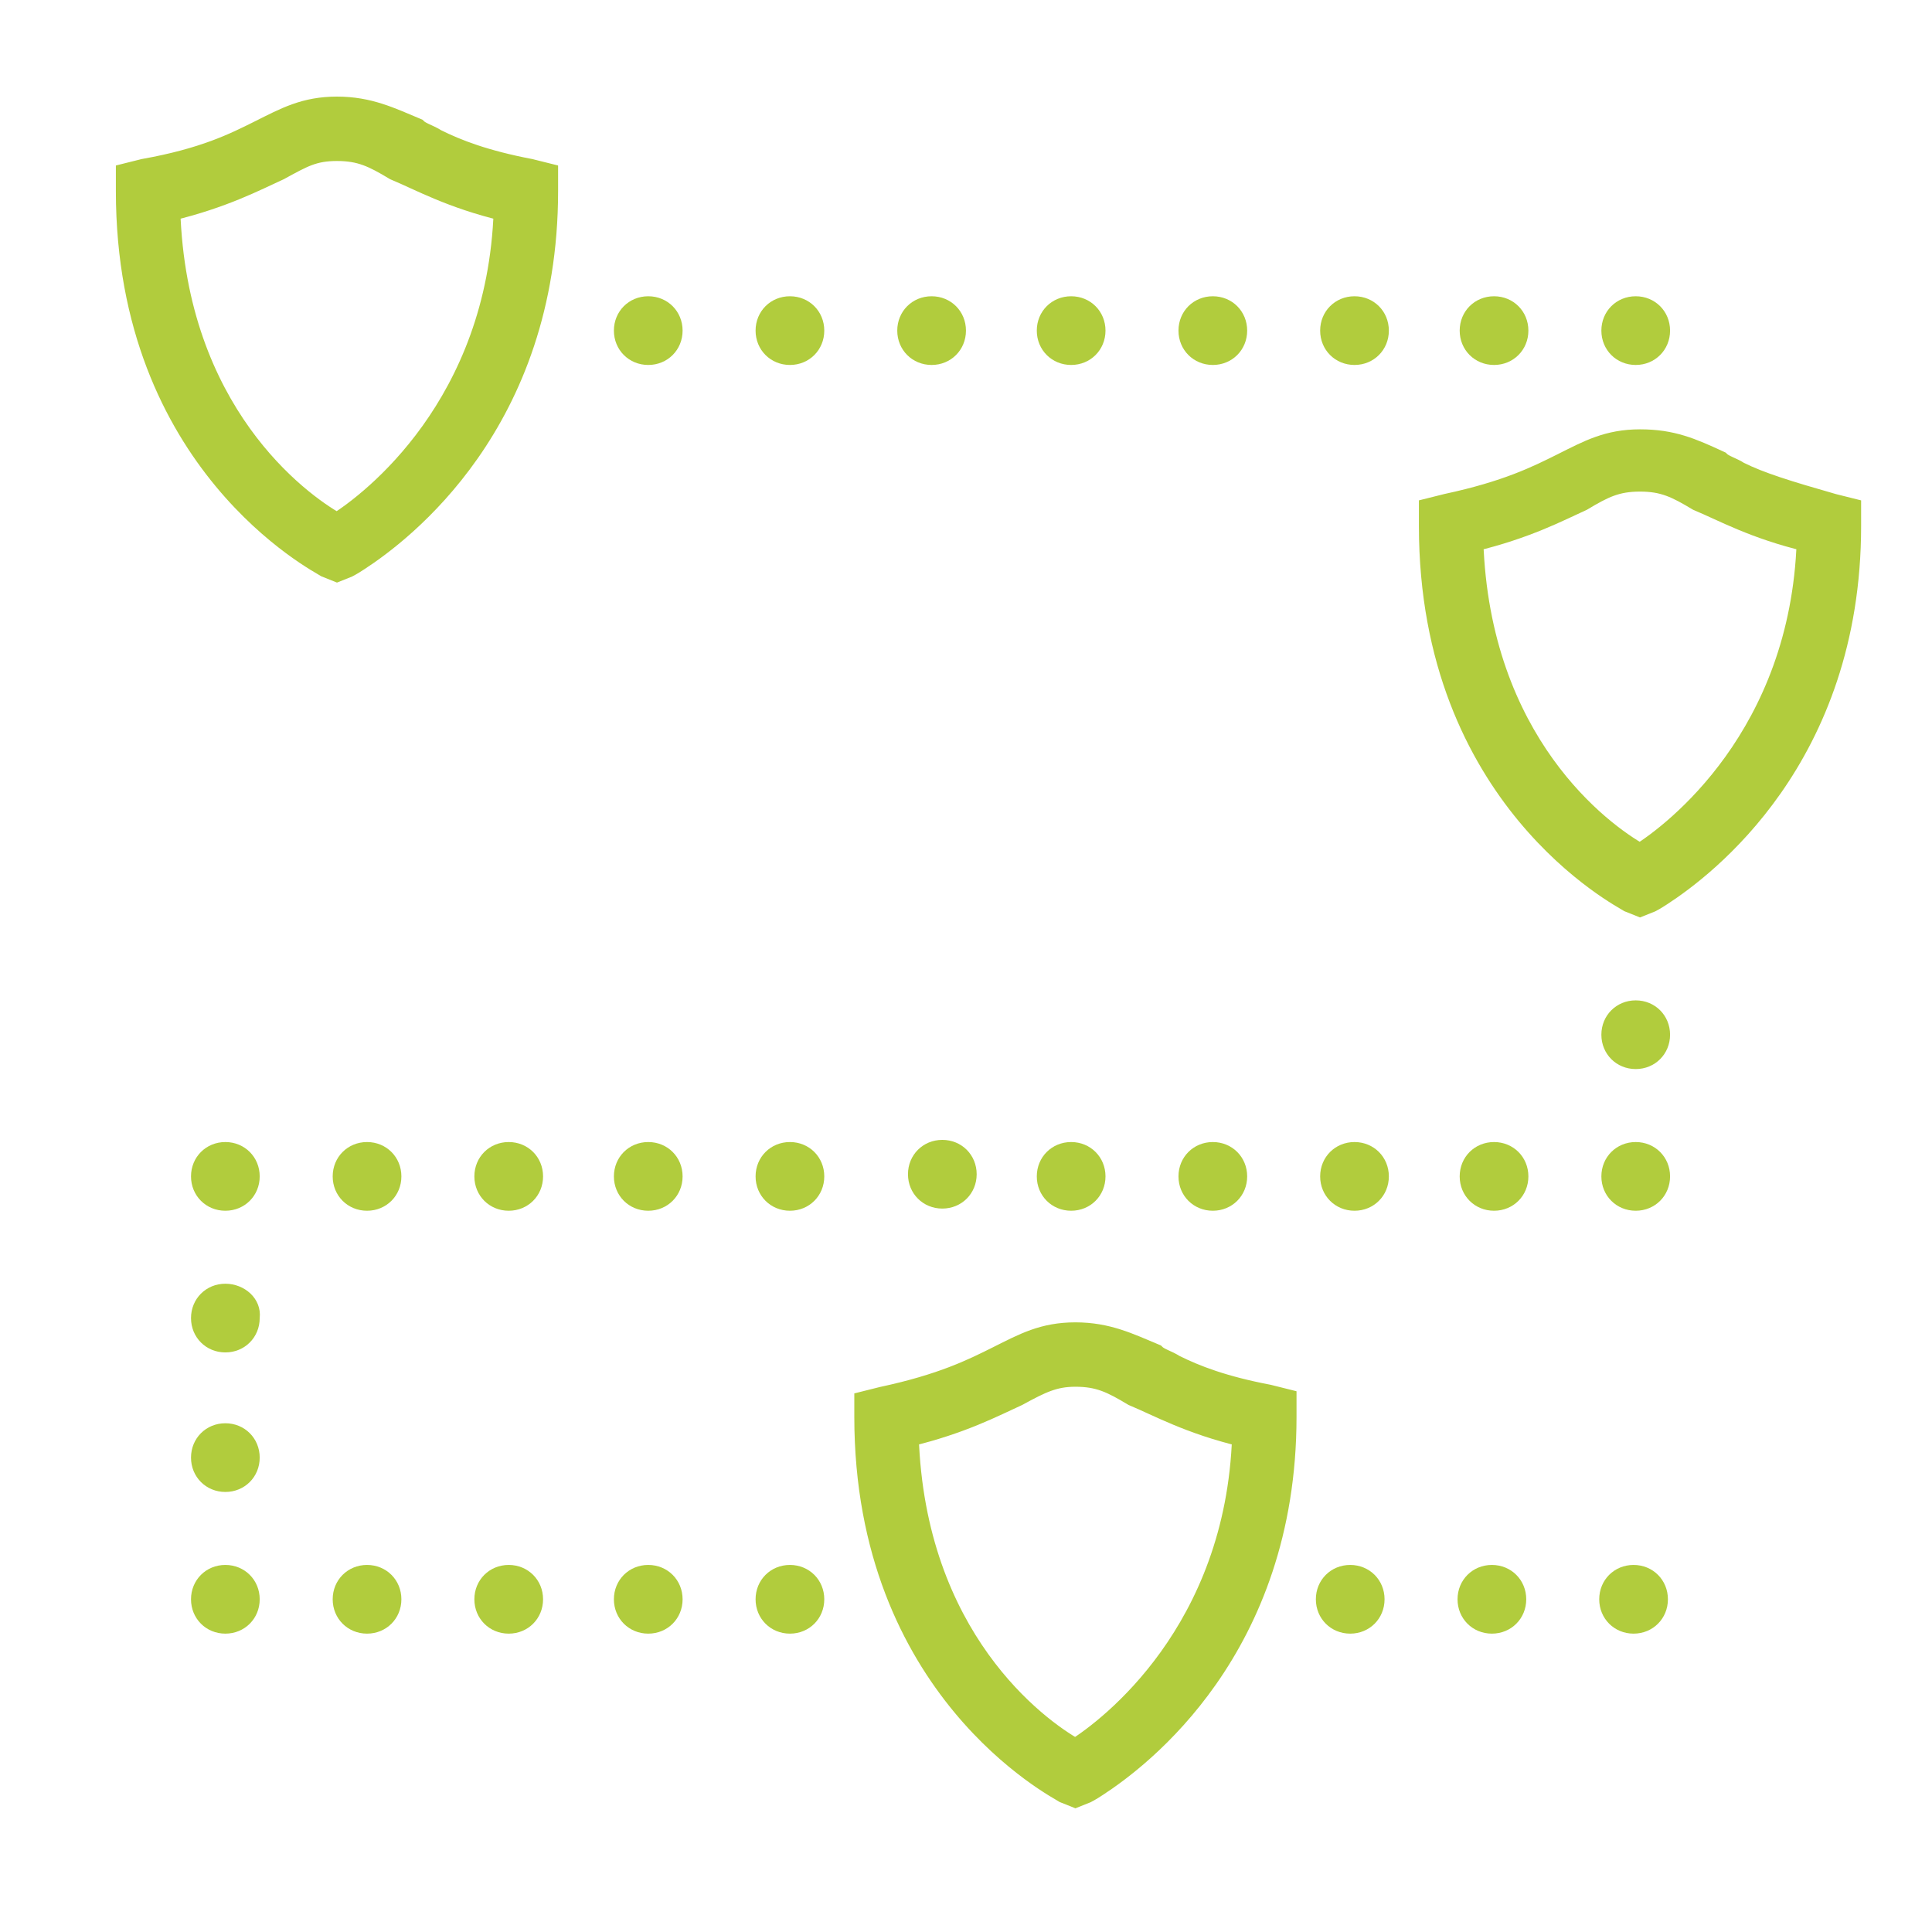<svg width="90" height="90" viewBox="0 0 90 90" fill="none" xmlns="http://www.w3.org/2000/svg">
<path d="M30.198 13.801C29.298 13.801 28.598 14.501 28.598 15.401C28.598 16.301 29.298 17.001 30.198 17.001C31.098 17.001 31.798 16.301 31.798 15.401C31.798 14.501 31.098 13.801 30.198 13.801ZM36.798 13.801C35.898 13.801 35.198 14.501 35.198 15.401C35.198 16.301 35.898 17.001 36.798 17.001C37.698 17.001 38.398 16.301 38.398 15.401C38.398 14.501 37.698 13.801 36.798 13.801ZM43.398 13.801C42.498 13.801 41.798 14.501 41.798 15.401C41.798 16.301 42.498 17.001 43.398 17.001C44.298 17.001 44.998 16.301 44.998 15.401C44.998 14.501 44.298 13.801 43.398 13.801ZM49.898 13.801C48.998 13.801 48.298 14.501 48.298 15.401C48.298 16.301 48.998 17.001 49.898 17.001C50.798 17.001 51.498 16.301 51.498 15.401C51.498 14.501 50.798 13.801 49.898 13.801ZM56.498 13.801C55.598 13.801 54.898 14.501 54.898 15.401C54.898 16.301 55.598 17.001 56.498 17.001C57.398 17.001 58.098 16.301 58.098 15.401C58.098 14.501 57.398 13.801 56.498 13.801ZM63.098 13.801C62.198 13.801 61.498 14.501 61.498 15.401C61.498 16.301 62.198 17.001 63.098 17.001C63.998 17.001 64.698 16.301 64.698 15.401C64.698 14.501 63.998 13.801 63.098 13.801ZM69.598 13.801C68.698 13.801 67.998 14.501 67.998 15.401C67.998 16.301 68.698 17.001 69.598 17.001C70.498 17.001 71.198 16.301 71.198 15.401C71.198 14.501 70.498 13.801 69.598 13.801ZM76.198 13.801C75.298 13.801 74.598 14.501 74.598 15.401C74.598 16.301 75.298 17.001 76.198 17.001C77.098 17.001 77.798 16.301 77.798 15.401C77.798 14.501 77.098 13.801 76.198 13.801ZM76.198 46.601C75.298 46.601 74.598 47.301 74.598 48.201C74.598 49.101 75.298 49.801 76.198 49.801C77.098 49.801 77.798 49.101 77.798 48.201C77.798 47.301 77.098 46.601 76.198 46.601ZM10.498 53.201C9.598 53.201 8.898 53.901 8.898 54.801C8.898 55.701 9.598 56.401 10.498 56.401C11.398 56.401 12.098 55.701 12.098 54.801C12.098 53.901 11.398 53.201 10.498 53.201ZM17.098 53.201C16.198 53.201 15.498 53.901 15.498 54.801C15.498 55.701 16.198 56.401 17.098 56.401C17.998 56.401 18.698 55.701 18.698 54.801C18.698 53.901 17.998 53.201 17.098 53.201ZM23.698 53.201C22.798 53.201 22.098 53.901 22.098 54.801C22.098 55.701 22.798 56.401 23.698 56.401C24.598 56.401 25.298 55.701 25.298 54.801C25.298 53.901 24.598 53.201 23.698 53.201ZM30.198 53.201C29.298 53.201 28.598 53.901 28.598 54.801C28.598 55.701 29.298 56.401 30.198 56.401C31.098 56.401 31.798 55.701 31.798 54.801C31.798 53.901 31.098 53.201 30.198 53.201ZM36.798 53.201C35.898 53.201 35.198 53.901 35.198 54.801C35.198 55.701 35.898 56.401 36.798 56.401C37.698 56.401 38.398 55.701 38.398 54.801C38.398 53.901 37.698 53.201 36.798 53.201ZM49.898 53.201C48.998 53.201 48.298 53.901 48.298 54.801C48.298 55.701 48.998 56.401 49.898 56.401C50.798 56.401 51.498 55.701 51.498 54.801C51.498 53.901 50.798 53.201 49.898 53.201ZM56.498 53.201C55.598 53.201 54.898 53.901 54.898 54.801C54.898 55.701 55.598 56.401 56.498 56.401C57.398 56.401 58.098 55.701 58.098 54.801C58.098 53.901 57.398 53.201 56.498 53.201ZM63.098 53.201C62.198 53.201 61.498 53.901 61.498 54.801C61.498 55.701 62.198 56.401 63.098 56.401C63.998 56.401 64.698 55.701 64.698 54.801C64.698 53.901 63.998 53.201 63.098 53.201ZM69.598 53.201C68.698 53.201 67.998 53.901 67.998 54.801C67.998 55.701 68.698 56.401 69.598 56.401C70.498 56.401 71.198 55.701 71.198 54.801C71.198 53.901 70.498 53.201 69.598 53.201ZM76.198 53.201C75.298 53.201 74.598 53.901 74.598 54.801C74.598 55.701 75.298 56.401 76.198 56.401C77.098 56.401 77.798 55.701 77.798 54.801C77.798 53.901 77.098 53.201 76.198 53.201ZM10.498 59.801C9.598 59.801 8.898 60.501 8.898 61.401C8.898 62.301 9.598 63.001 10.498 63.001C11.398 63.001 12.098 62.301 12.098 61.401C12.198 60.501 11.398 59.801 10.498 59.801ZM10.498 66.301C9.598 66.301 8.898 67.001 8.898 67.901C8.898 68.801 9.598 69.501 10.498 69.501C11.398 69.501 12.098 68.801 12.098 67.901C12.098 67.001 11.398 66.301 10.498 66.301ZM10.498 72.901C9.598 72.901 8.898 73.601 8.898 74.501C8.898 75.401 9.598 76.101 10.498 76.101C11.398 76.101 12.098 75.401 12.098 74.501C12.098 73.601 11.398 72.901 10.498 72.901ZM17.098 72.901C16.198 72.901 15.498 73.601 15.498 74.501C15.498 75.401 16.198 76.101 17.098 76.101C17.998 76.101 18.698 75.401 18.698 74.501C18.698 73.601 17.998 72.901 17.098 72.901ZM23.698 72.901C22.798 72.901 22.098 73.601 22.098 74.501C22.098 75.401 22.798 76.101 23.698 76.101C24.598 76.101 25.298 75.401 25.298 74.501C25.298 73.601 24.598 72.901 23.698 72.901ZM30.198 72.901C29.298 72.901 28.598 73.601 28.598 74.501C28.598 75.401 29.298 76.101 30.198 76.101C31.098 76.101 31.798 75.401 31.798 74.501C31.798 73.601 31.098 72.901 30.198 72.901ZM36.798 72.901C35.898 72.901 35.198 73.601 35.198 74.501C35.198 75.401 35.898 76.101 36.798 76.101C37.698 76.101 38.398 75.401 38.398 74.501C38.398 73.601 37.698 72.901 36.798 72.901ZM62.898 72.901C61.998 72.901 61.298 73.601 61.298 74.501C61.298 75.401 61.998 76.101 62.898 76.101C63.798 76.101 64.498 75.401 64.498 74.501C64.498 73.601 63.798 72.901 62.898 72.901ZM69.498 72.901C68.598 72.901 67.898 73.601 67.898 74.501C67.898 75.401 68.598 76.101 69.498 76.101C70.398 76.101 71.098 75.401 71.098 74.501C71.098 73.601 70.398 72.901 69.498 72.901ZM76.098 72.901C75.198 72.901 74.498 73.601 74.498 74.501C74.498 75.401 75.198 76.101 76.098 76.101C76.998 76.101 77.698 75.401 77.698 74.501C77.698 73.601 76.998 72.901 76.098 72.901Z" fill="#B1CC3D"/>
<path d="M76.398 20.5C74.898 20.5 73.998 21 72.798 21.6C71.598 22.2 70.198 22.9 67.398 23.5L66.598 23.7V24.5C66.598 37.2 75.598 41.8 75.898 42L76.398 42.2L76.898 42C76.898 42 77.098 41.9 77.398 41.7C79.398 40.4 86.198 35.3 86.198 24.5V23.7L85.398 23.5C83.298 22.9 81.998 22.5 80.998 22C80.698 21.8 80.298 21.7 80.098 21.5C78.798 20.9 77.898 20.5 76.398 20.5ZM76.398 22.4C77.498 22.4 78.098 22.7 79.098 23.3C80.298 23.8 81.698 24.6 84.198 25.2C83.898 34.3 77.998 38.8 76.398 39.8C74.598 38.8 68.898 34.6 68.598 25.2C71.098 24.6 72.598 23.8 73.698 23.3C74.698 22.7 75.298 22.4 76.398 22.4Z" fill="#B1CC3D" stroke="#B1CC3D" stroke-miterlimit="10"/>
<path d="M15.698 5C14.198 5 13.298 5.5 12.098 6.1C10.898 6.7 9.498 7.4 6.698 7.9L5.898 8.1V8.9C5.898 21.6 14.898 26.2 15.198 26.4L15.698 26.6L16.198 26.4C16.198 26.4 16.398 26.3 16.698 26.1C18.698 24.8 25.498 19.7 25.498 8.9V8.1L24.698 7.9C22.598 7.5 21.298 7 20.298 6.5C19.998 6.3 19.598 6.2 19.398 6C18.198 5.5 17.198 5 15.698 5ZM15.698 7C16.798 7 17.398 7.3 18.398 7.9C19.598 8.4 20.998 9.2 23.498 9.8C23.198 18.9 17.298 23.4 15.698 24.4C13.898 23.4 8.198 19.2 7.898 9.8C10.398 9.2 11.898 8.4 12.998 7.9C14.098 7.3 14.598 7 15.698 7Z" fill="#B1CC3D" stroke="#B1CC3D" stroke-miterlimit="10"/>
<path d="M50.097 62.1C48.597 62.1 47.697 62.6 46.497 63.2C45.297 63.8 43.897 64.5 41.097 65.1L40.297 65.3V66C40.297 78.7 49.297 83.3 49.597 83.5L50.097 83.7L50.597 83.5C50.597 83.5 50.797 83.4 51.097 83.2C53.097 81.9 59.897 76.8 59.897 66V65.2L59.097 65C56.997 64.6 55.697 64.1 54.697 63.6C54.397 63.4 53.997 63.3 53.797 63.1C52.597 62.6 51.597 62.1 50.097 62.1ZM50.097 64.1C51.197 64.1 51.797 64.4 52.797 65C53.997 65.5 55.397 66.3 57.897 66.9C57.597 76 51.697 80.5 50.097 81.5C48.297 80.5 42.597 76.3 42.297 66.9C44.797 66.3 46.297 65.5 47.397 65C48.497 64.4 49.097 64.1 50.097 64.1Z" fill="#B1CC3D" stroke="#B1CC3D" stroke-miterlimit="10"/>
<path d="M43.897 53.1C42.997 53.1 42.297 53.8 42.297 54.7C42.297 55.6 42.997 56.3 43.897 56.3C44.797 56.3 45.497 55.6 45.497 54.7C45.497 53.8 44.797 53.1 43.897 53.1Z" fill="#B1CC3D"/>
</svg>
